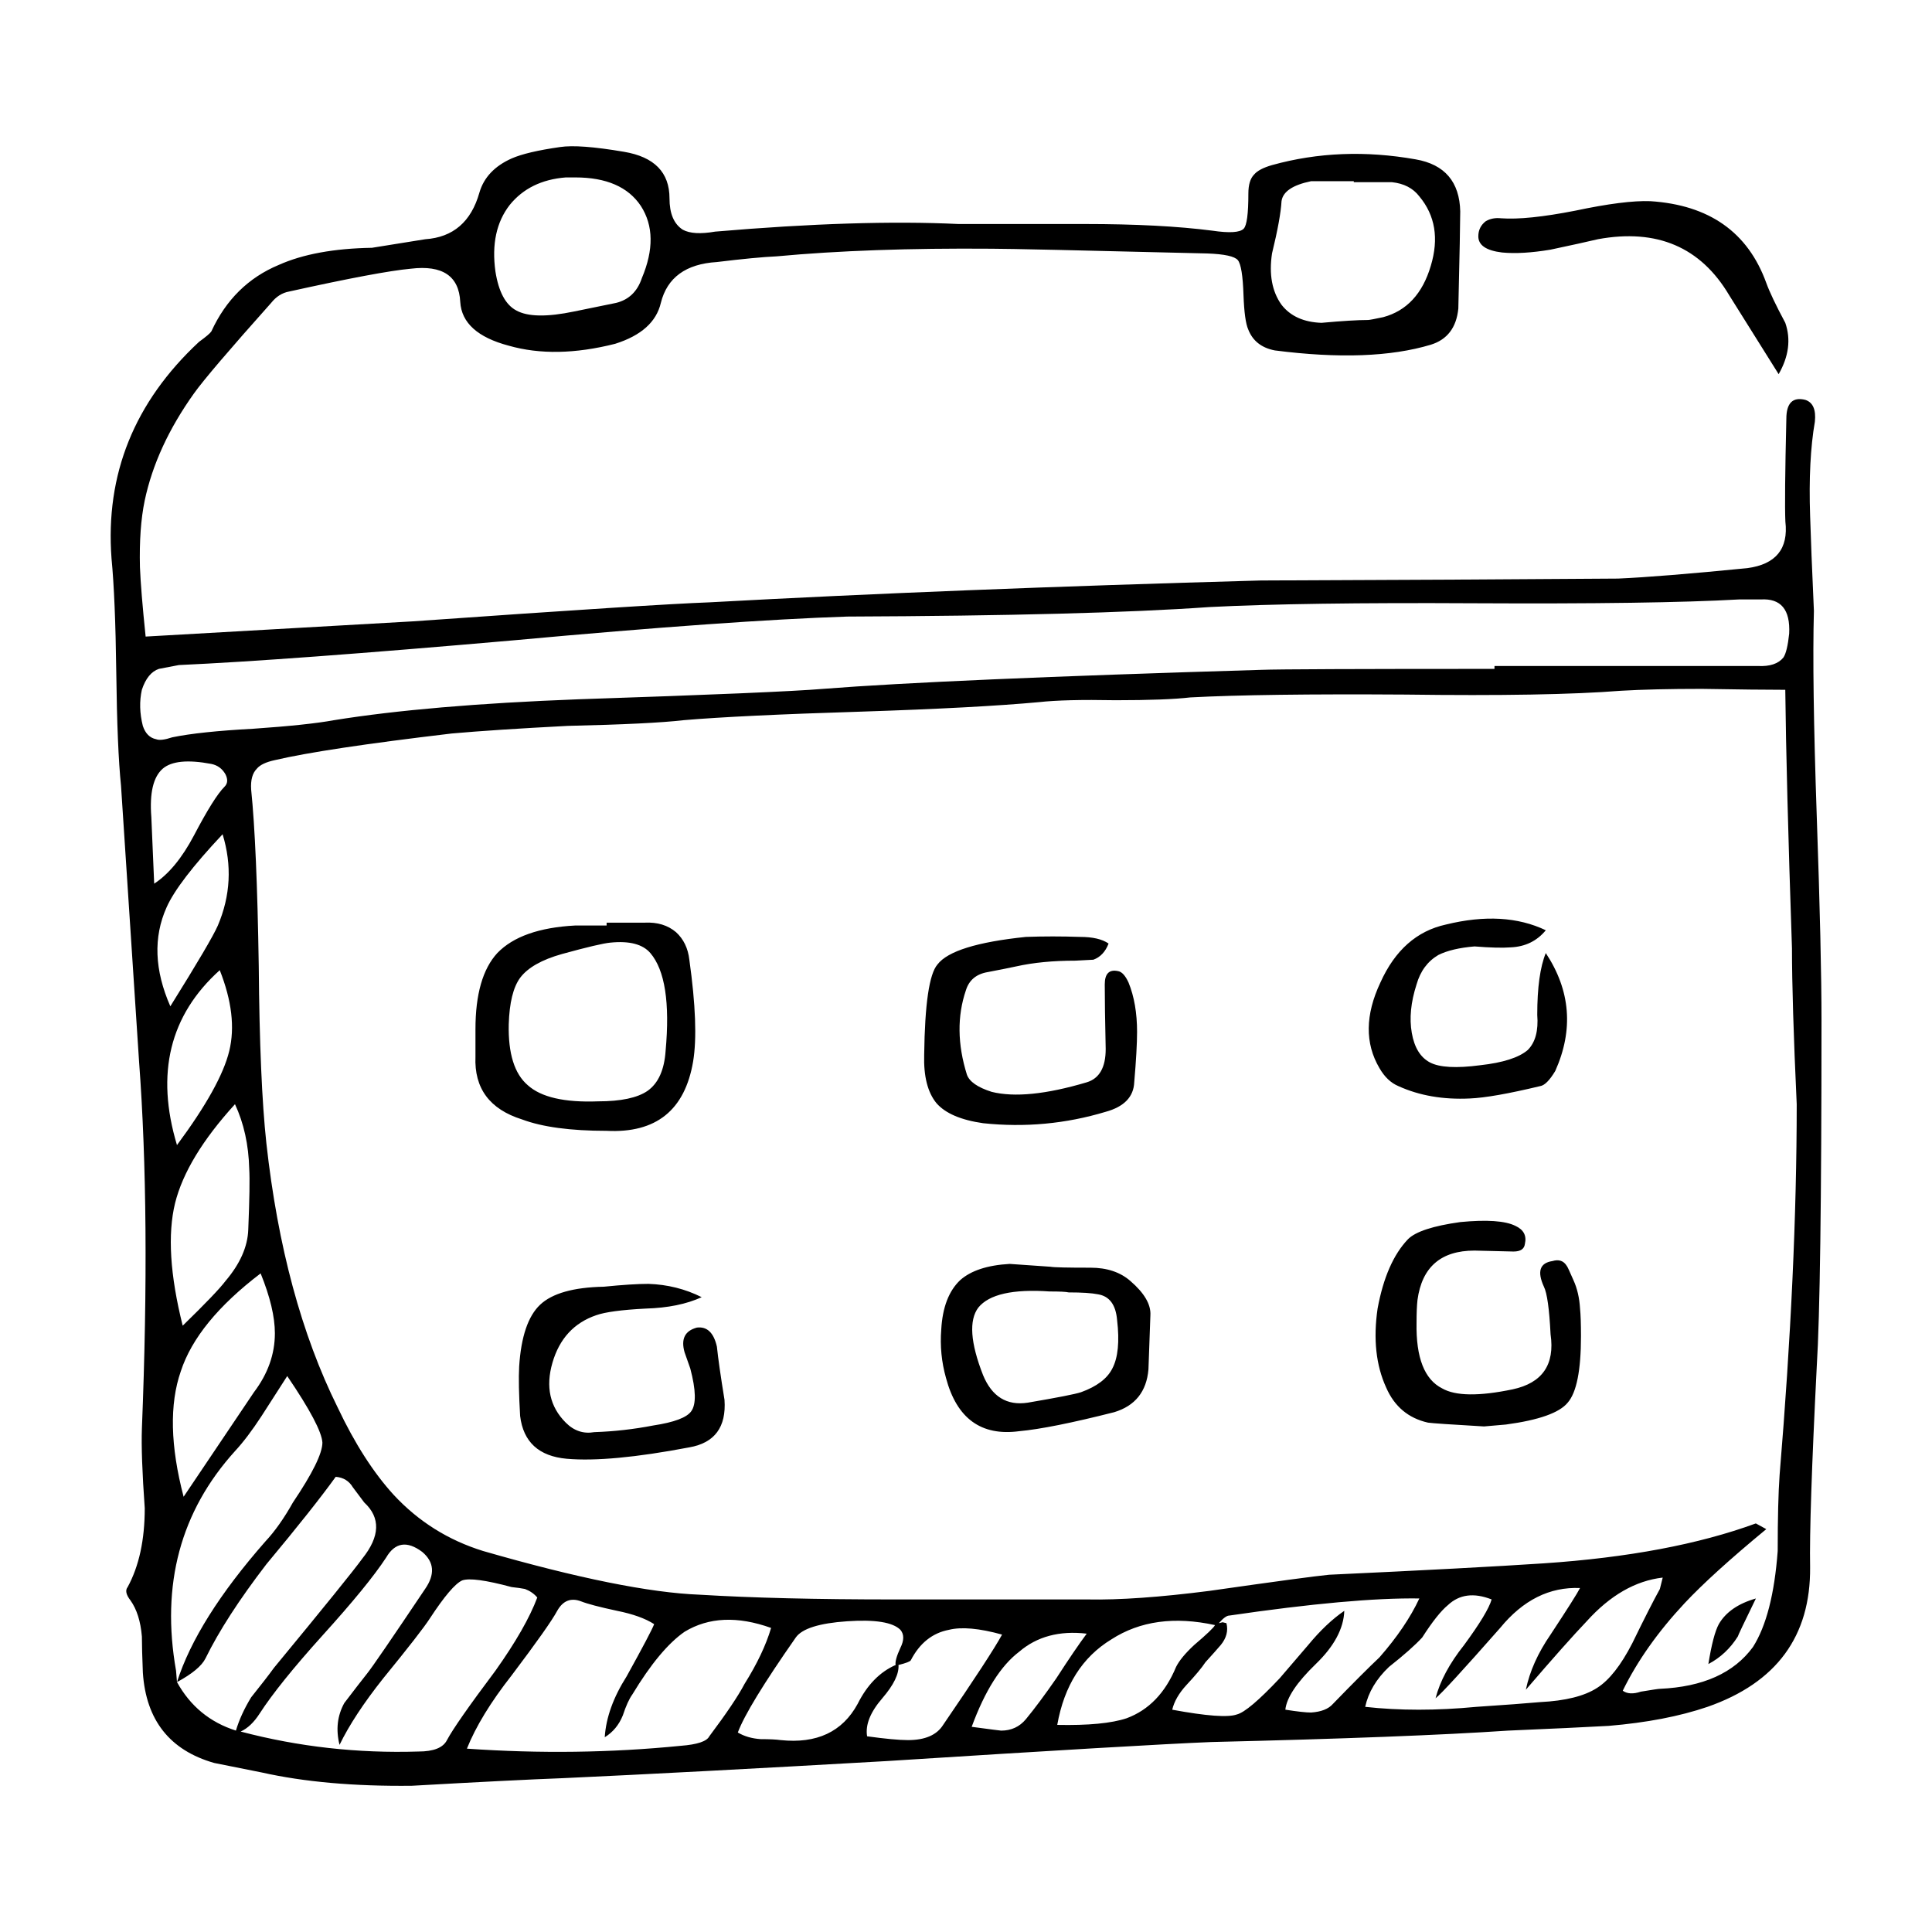 <?xml version="1.0" encoding="UTF-8"?>
<!-- Uploaded to: SVG Repo, www.svgrepo.com, Generator: SVG Repo Mixer Tools -->
<svg fill="#000000" width="800px" height="800px" version="1.1" viewBox="144 144 512 512" xmlns="http://www.w3.org/2000/svg">
 <path d="m554.91 210.16c-5.039 0.84-9.32 1.094-12.844 0.754-4.203-0.504-6.297-1.93-6.297-4.281 0-1.676 0.672-3.023 2.004-4.031 1.18-0.672 2.519-0.922 4.035-0.754 4.535 0.332 11.078-0.336 19.648-2.016 8.727-1.848 15.359-2.691 19.895-2.519 15.617 1.008 25.859 8.227 30.73 21.664 0.848 2.352 2.519 5.879 5.039 10.578 1.516 4.367 0.926 8.902-1.762 13.602l-13.098-20.906c-7.559-12.762-19.148-17.719-34.762-14.863-2.848 0.676-7.051 1.598-12.59 2.773zm-52.145-18.137h-11.336c-4.871 1.008-7.465 2.769-7.812 5.289-0.168 3.023-1.004 7.644-2.519 13.855-0.836 5.543 0 10.078 2.519 13.602 2.352 3.023 5.883 4.621 10.59 4.785 5.543-0.504 9.652-0.754 12.34-0.754 0.332 0 1.684-0.25 4.035-0.754 6.207-1.676 10.41-6.211 12.594-13.602 2.176-7.227 1.168-13.352-3.031-18.391-1.672-2.188-4.109-3.445-7.301-3.777h-10.078zm28.211 8.062c0 2.684-0.168 11.25-0.504 25.695-0.504 5.039-2.941 8.227-7.301 9.574-10.59 3.188-24.355 3.691-41.316 1.512-3.523-0.672-5.875-2.519-7.055-5.543-0.672-1.512-1.094-4.535-1.258-9.07-0.168-5.203-0.672-8.312-1.508-9.32-0.848-1.008-3.531-1.594-8.062-1.762-33.762-0.84-52.82-1.258-57.191-1.258-21.66-0.172-40.637 0.504-56.926 2.016-3.699 0.168-8.984 0.672-15.871 1.512-8.227 0.504-13.184 4.117-14.855 10.832-1.18 5.039-5.203 8.652-12.09 10.832-10.578 2.684-19.984 2.852-28.215 0.504-8.238-2.18-12.516-6.047-12.852-11.586-0.332-6.887-4.707-9.824-13.098-8.816-5.543 0.504-16.293 2.519-32.242 6.047-1.848 0.332-3.445 1.344-4.781 3.023-11.09 12.43-17.891 20.402-20.41 23.93-6.723 9.406-11.078 18.895-13.098 28.465-1.012 4.867-1.426 10.746-1.258 17.633 0.168 4.195 0.672 10.328 1.508 18.391l70.789-4.031c42.824-3.023 69.016-4.699 78.594-5.039 42.988-2.348 91.699-4.281 146.11-5.793 41.988-0.168 73.555-0.332 94.723-0.504 7.559-0.332 18.973-1.258 34.254-2.769 7.559-1.008 10.922-5.125 10.078-12.344-0.168-3.863-0.082-12.93 0.258-27.207 0-4.195 1.684-5.879 5.039-5.039 2.016 0.672 2.852 2.606 2.519 5.793-1.168 6.715-1.594 15.027-1.258 24.938 0.168 5.707 0.504 14.105 1.004 25.191-0.332 12.09-0.082 30.23 0.754 54.41 0.848 24.184 1.258 42.234 1.258 54.16 0 47.695-0.414 78.262-1.258 91.691-1.34 26.535-1.93 44.25-1.762 53.152 0.168 18.305-8.906 30.648-27.207 37.031-7.391 2.519-16.117 4.195-26.191 5.039-6.051 0.336-14.949 0.754-26.707 1.258-17.301 1.176-43.492 2.188-78.594 3.023-12.43 0.504-41.059 2.18-85.906 5.039-35.266 2.016-63.895 3.527-85.895 4.535-8.906 0.336-22.258 1.008-40.059 2.016-15.281 0.172-28.547-1.008-39.789-3.527l-12.594-2.519c-11.758-3.359-18.055-11.336-18.895-23.93-0.168-4.195-0.258-7.391-0.258-9.574-0.332-4.031-1.352-7.227-3.023-9.574-1.18-1.512-1.426-2.684-0.754-3.527 3.023-5.543 4.535-12.508 4.535-20.906-0.672-9.406-0.926-16.461-0.754-21.16 1.516-37.953 1.258-70.367-0.754-97.234l-4.781-73.051c-0.672-6.551-1.094-16.547-1.258-29.977-0.168-13.266-0.59-23.34-1.258-30.23-1.684-22.332 6.039-41.48 23.176-57.434 1.848-1.344 2.941-2.266 3.273-2.769 3.859-8.398 9.82-14.273 17.879-17.633 6.387-2.852 14.609-4.367 24.688-4.535 6.387-1.008 11.09-1.762 14.113-2.266 7.391-0.504 12.172-4.621 14.359-12.344 1.168-4.031 4.035-7.055 8.559-9.07 2.684-1.176 6.977-2.188 12.852-3.023 3.356-0.504 8.984-0.086 16.879 1.258 8.062 1.344 12.09 5.457 12.09 12.344 0 4.031 1.168 6.801 3.523 8.312 1.848 1.008 4.707 1.176 8.57 0.504 25.523-2.18 47.016-2.852 64.484-2.016h33.504c13.441 0 24.688 0.59 33.762 1.762 4.523 0.672 7.301 0.504 8.305-0.504 0.848-0.84 1.258-3.945 1.258-9.32 0-2.348 0.516-4.031 1.516-5.039 0.836-1.008 2.43-1.848 4.781-2.519 12.09-3.359 24.777-3.863 38.043-1.512 7.703 1.34 11.648 5.961 11.812 13.855zm-102.02 198.5c-5.875 0-11.078 0.504-15.617 1.512-1.516 0.332-4.035 0.84-7.559 1.512-3.023 0.504-4.949 2.102-5.793 4.785-2.352 6.887-2.262 14.359 0.258 22.418 0.672 1.848 2.852 3.359 6.543 4.535 6.051 1.512 14.445 0.672 25.191-2.519 3.367-1.008 5.039-3.945 5.039-8.816-0.168-7.559-0.246-13.266-0.246-17.129 0-2.852 1.168-4.031 3.523-3.527 1.012 0.168 1.93 1.176 2.777 3.023 1.508 3.691 2.262 8.062 2.262 13.098 0 3.023-0.246 7.473-0.754 13.352-0.168 3.863-2.684 6.469-7.559 7.809-10.578 3.188-21.41 4.195-32.492 3.023-5.875-0.84-9.984-2.606-12.34-5.289-2.352-2.852-3.445-7.141-3.273-12.848 0.168-13.438 1.34-21.41 3.523-23.93 2.684-3.527 10.5-5.965 23.426-7.305 4.707-0.168 9.488-0.168 14.359 0 3.367 0 5.883 0.59 7.559 1.762-0.836 2.18-2.188 3.613-4.027 4.281zm10.578-69.02c-8.898-0.172-15.617 0-20.152 0.504-10.914 1.008-26.617 1.848-47.105 2.519-21.66 0.672-37.363 1.43-47.105 2.266-5.707 0.672-15.949 1.176-30.73 1.512-12.93 0.672-23.176 1.344-30.73 2.016-22.672 2.684-38.301 5.039-46.859 7.055-2.352 0.504-3.945 1.258-4.781 2.266-1.18 1.176-1.684 3.023-1.516 5.543 1.004 9.742 1.684 25.355 2.016 46.855 0.168 20.32 0.836 35.938 2.016 46.855 3.023 27.371 9.32 50.719 18.895 70.031 4.523 9.574 9.488 17.301 14.855 23.176 6.555 7.055 14.445 12.004 23.676 14.863 25.023 7.219 44.176 11.082 57.434 11.586 13.773 0.84 30.898 1.258 51.395 1.258h51.383c8.395 0.168 19.148-0.59 32.242-2.266 17.633-2.519 28.215-3.945 31.734-4.281 25.355-1.176 44.34-2.188 56.934-3.023 22.34-1.512 41.059-5.039 56.176-10.578l2.766 1.512c-9.562 7.894-16.785 14.445-21.66 19.648-7.055 7.559-12.516 15.281-16.375 23.176 1.168 0.84 2.766 0.926 4.781 0.25 3.023-0.504 4.707-0.754 5.039-0.754 11.426-0.504 19.648-4.195 24.688-11.082 3.523-5.543 5.707-14.02 6.555-25.441 0-8.73 0.168-15.453 0.504-20.152 3.023-36.273 4.535-69.023 4.535-98.242-0.848-18.305-1.258-32.078-1.258-41.312-1.012-29.891-1.602-52.734-1.773-68.52-5.039 0-12.43-0.086-22.156-0.25-8.57 0-15.703 0.168-21.41 0.504-12.762 1.008-31.832 1.344-57.191 1.008-25.355-0.168-44.332 0.086-56.926 0.754-4.188 0.492-10.82 0.746-19.891 0.746zm100.52-9.07h69.777c3.188 0.168 5.461-0.59 6.801-2.266 0.672-1.008 1.18-3.109 1.516-6.297 0.332-6.383-2.188-9.406-7.559-9.07h-5.793c-14.781 0.84-38.207 1.176-70.277 1.008-30.23-0.168-53.582 0.168-70.031 1.008-21.332 1.512-53.324 2.352-95.98 2.519-20.484 0.672-49.957 2.769-88.414 6.297-40.305 3.527-69.863 5.707-88.68 6.551l-5.285 1.008c-2.016 0.672-3.531 2.519-4.535 5.543-0.672 3.023-0.59 6.211 0.258 9.574 0.672 2.016 1.84 3.188 3.523 3.527 0.836 0.336 2.262 0.168 4.281-0.504 4.871-1.008 12.004-1.762 21.41-2.266 9.742-0.672 16.879-1.43 21.41-2.266 16.629-2.684 38.207-4.535 64.738-5.543 35.434-1.176 57.102-2.102 64.992-2.769 21.332-1.676 60.043-3.359 116.13-5.039 4.535-0.168 25.102-0.25 61.715-0.25l0.012-0.766zm13.598 70.031c-2.352 2.856-5.453 4.367-9.32 4.535-2.188 0.168-5.371 0.086-9.574-0.25-4.027 0.336-7.227 1.094-9.574 2.266-2.852 1.676-4.781 4.281-5.785 7.809-1.516 4.707-1.941 8.984-1.258 12.848 0.672 3.863 2.262 6.465 4.781 7.809 2.519 1.344 6.969 1.598 13.352 0.754 6.039-0.672 10.242-2.016 12.594-4.031 2.016-2.016 2.852-5.125 2.519-9.32 0-7.219 0.754-12.68 2.262-16.375 6.555 9.91 7.391 20.32 2.519 31.234-1.508 2.519-2.852 3.863-4.027 4.031-8.402 2.016-14.609 3.109-18.645 3.273-7.055 0.336-13.352-0.754-18.895-3.273-2.016-0.84-3.688-2.434-5.039-4.785-3.859-6.551-3.777-14.105 0.258-22.672 3.859-8.566 9.652-13.684 17.375-15.367 10.25-2.516 19.066-2.012 26.457 1.516zm50.887 187.16c-2.004 3.188-4.613 5.629-7.805 7.305 0.836-5.203 1.762-8.73 2.766-10.578 1.848-3.188 5.129-5.457 9.828-6.801-3.188 6.547-4.789 9.902-4.789 10.074zm-58.945-108.82c2.188 1.008 3.023 2.606 2.519 4.785-0.168 1.344-1.168 2.016-3.023 2.016l-10.332-0.25c-8.898 0-13.934 4.367-15.113 13.098-0.168 1.512-0.246 3.527-0.246 6.047-0.168 9.234 2.098 15.027 6.801 17.383 3.523 2.016 9.742 2.102 18.637 0.25 7.891-1.676 11.254-6.551 10.078-14.609-0.332-6.715-0.926-10.918-1.762-12.594-1.848-4.031-1.094-6.297 2.262-6.801 1.684-0.504 2.941-0.086 3.777 1.258 0.168 0.168 0.754 1.426 1.773 3.777 1.004 2.18 1.594 4.699 1.762 7.559 0.168 1.676 0.246 4.109 0.246 7.305 0 9.07-1.168 14.949-3.523 17.633-2.188 2.684-7.648 4.621-16.375 5.793l-5.793 0.504c-8.727-0.504-13.688-0.84-14.855-1.008-5.203-1.176-8.906-4.281-11.09-9.32-2.684-5.879-3.438-12.848-2.262-20.906 1.516-8.227 4.203-14.359 8.062-18.391 2.016-2.016 6.629-3.527 13.855-4.535 7.043-0.676 11.914-0.336 14.602 1.008zm-118.4 17.633c-0.672-0.168-2.352-0.25-5.039-0.25-9.742-0.672-16.043 0.754-18.895 4.281-2.519 3.359-2.098 9.32 1.258 17.887 2.352 5.707 6.297 8.148 11.84 7.305 7.891-1.344 12.594-2.266 14.113-2.769 4.191-1.512 6.969-3.613 8.312-6.297 1.508-2.856 1.93-7.141 1.258-12.848-0.344-4.031-2.016-6.297-5.039-6.801-1.676-0.34-4.281-0.508-7.809-0.508zm21.672 6.047-0.516 14.359c-0.504 5.879-3.523 9.656-9.062 11.336-11.254 2.856-19.648 4.535-25.191 5.039-10.078 1.344-16.539-3.359-19.398-14.105-1.18-4.195-1.602-8.484-1.258-12.848 0.332-5.879 2.004-10.242 5.039-13.098 2.852-2.519 7.215-3.949 13.098-4.281l10.832 0.754c0.836 0.168 4.359 0.25 10.578 0.25 4.367 0 7.891 1.176 10.578 3.527 3.695 3.188 5.465 6.211 5.301 9.066zm18.137 81.617 1.004-0.25 1.012 0.25c0.504 2.016 0 3.945-1.516 5.793-1.004 1.176-2.352 2.684-4.035 4.535-1.004 1.512-2.684 3.527-5.039 6.047-2.004 2.18-3.266 4.367-3.777 6.551 9.074 1.676 14.781 2.102 17.129 1.258 2.016-0.504 5.793-3.691 11.336-9.574 3.188-3.691 5.707-6.629 7.559-8.816 3.188-3.863 6.387-6.887 9.574-9.07-0.168 4.699-2.684 9.406-7.559 14.105-5.039 4.871-7.723 8.902-8.062 12.09 3.188 0.504 5.453 0.754 6.801 0.754 2.684-0.172 4.613-0.926 5.793-2.266 5.371-5.543 9.488-9.656 12.34-12.344 4.707-5.371 8.227-10.578 10.578-15.617-11.75-0.172-28.547 1.344-50.383 4.535-0.66 0.004-1.586 0.676-2.754 2.019zm-1.012 0.504c-10.746-2.352-19.895-1.094-27.453 3.777-7.723 4.699-12.504 12.258-14.359 22.672 8.227 0.168 14.359-0.418 18.391-1.762 5.875-2.18 10.242-6.715 13.098-13.602 0.836-1.676 2.43-3.606 4.781-5.793 3.363-2.859 5.203-4.621 5.543-5.293zm-51.891 7.055c-4.871 3.691-9.074 10.328-12.594 19.902 5.039 0.672 7.637 1.008 7.805 1.008 2.684 0 4.871-1.008 6.555-3.023 2.352-2.852 5.039-6.465 8.062-10.832 3.367-5.203 6.051-9.148 8.062-11.84-7.223-0.844-13.188 0.754-17.891 4.785zm148.62-16.879c-8.062-0.332-15.113 3.188-21.164 10.578-9.91 11.25-15.617 17.469-17.121 18.641 1.168-4.535 3.688-9.234 7.559-14.105 4.191-5.707 6.629-9.738 7.301-12.09-4.707-1.848-8.559-1.344-11.594 1.512-1.84 1.512-4.109 4.367-6.801 8.566-1.848 2.016-4.781 4.621-8.816 7.809-3.356 3.188-5.453 6.715-6.297 10.578 9.074 1.008 18.895 1.008 29.473 0 7.559-0.504 13.184-0.922 16.887-1.258 6.711-0.332 11.75-1.594 15.113-3.777 3.188-2.016 6.297-5.961 9.32-11.84 3.188-6.551 5.629-11.336 7.301-14.359l0.754-3.023c-7.227 0.84-13.945 4.699-20.152 11.586-3.523 3.691-8.906 9.742-16.117 18.137 1.004-4.871 3.188-9.738 6.543-14.609 4.531-6.887 7.144-11.004 7.812-12.344zm-377.86-186.66c3.859-2.519 7.391-6.801 10.578-12.848 3.523-6.715 6.207-11 8.062-12.848 0.848-0.84 0.926-1.93 0.258-3.273-0.848-1.512-2.106-2.434-3.777-2.769-6.219-1.176-10.5-0.754-12.852 1.258-2.519 2.188-3.523 6.469-3.023 12.848zm129.23-160.46c3.188-7.559 3.098-13.941-0.258-19.145-3.356-5.039-9.148-7.559-17.375-7.559h-2.519c-6.387 0.504-11.336 2.938-14.867 7.305-3.523 4.535-4.781 10.414-3.777 17.633 0.848 5.375 2.684 8.816 5.543 10.328 3.031 1.676 8.148 1.762 15.371 0.25l11.078-2.266c3.363-0.84 5.625-3.019 6.805-6.547zm-111.1 147.36c-7.891 8.398-12.852 14.863-14.855 19.398-3.531 7.891-3.199 16.625 1.004 26.199 7.227-11.586 11.426-18.723 12.594-21.41 3.356-7.898 3.777-15.957 1.258-24.188zm93.465 24.184h8.305v-0.754h10.078c3.367-0.168 6.133 0.672 8.312 2.519 2.016 1.848 3.188 4.281 3.531 7.305 1.672 11.926 2.004 20.906 1.004 26.953-2.188 12.93-9.82 19.059-22.93 18.391-9.562 0-17.043-1.008-22.414-3.023-8.559-2.684-12.688-8.227-12.34-16.625v-7.305c0-9.234 1.93-15.957 5.785-20.152 4.207-4.371 11.094-6.805 20.668-7.309zm9.32 4.535c-1.848 0.168-6.133 1.176-12.852 3.023-5.371 1.512-9.062 3.613-11.078 6.297-1.848 2.519-2.852 6.637-3.023 12.344-0.168 7.723 1.508 13.098 5.039 16.121 3.523 3.188 9.734 4.621 18.637 4.281 6.039 0 10.41-0.922 13.098-2.769 2.852-2.016 4.449-5.543 4.793-10.578 1.168-12.762-0.168-21.41-4.035-25.945-2.019-2.356-5.543-3.277-10.578-2.773zm-3.781 98.746c-5.883 2.016-9.742 6.211-11.594 12.594-1.848 6.383-0.672 11.672 3.531 15.871 2.176 2.18 4.695 3.023 7.559 2.519 5.203-0.172 10.41-0.754 15.617-1.762 5.543-0.84 8.898-2.102 10.078-3.777 1.34-1.848 1.258-5.629-0.258-11.336l-1.508-4.281c-1.012-3.527 0.082-5.707 3.266-6.551 2.684-0.336 4.457 1.344 5.297 5.039 0.332 3.188 1.004 7.891 2.016 14.105 0.504 7.219-2.609 11.422-9.32 12.594-14.113 2.684-24.945 3.691-32.5 3.023-7.391-0.672-11.504-4.449-12.34-11.336-0.332-5.707-0.422-10.078-0.258-13.098 0.504-7.894 2.352-13.352 5.543-16.375 3.199-3.023 8.816-4.621 16.887-4.785 5.039-0.504 8.984-0.754 11.84-0.754 5.039 0.168 9.742 1.344 14.102 3.527-4.027 1.848-8.984 2.852-14.855 3.023-6.391 0.328-10.746 0.918-13.102 1.758zm-95.723-55.922c-8.57 9.406-13.855 18.137-15.871 26.199-2.016 8.227-1.352 19.059 2.016 32.496 6.039-5.879 9.82-9.824 11.336-11.84 3.859-4.535 5.875-9.07 6.039-13.602 0.332-8.062 0.422-13.438 0.258-16.121-0.164-6.387-1.426-12.094-3.777-17.133zm-4.035-35.52c-13.266 11.926-17.043 27.379-11.336 46.352 7.723-10.414 12.348-18.727 13.855-24.938 1.516-6.219 0.668-13.352-2.519-21.414zm11.09 118.14c-2.519 3.863-4.871 6.969-7.055 9.32-14.445 15.957-19.648 35.352-15.617 58.191l0.246 3.023c3.531-11.082 11.336-23.512 23.426-37.281 2.519-2.691 4.949-6.133 7.301-10.328 5.203-7.723 7.812-13.012 7.812-15.871-0.168-2.856-3.273-8.73-9.32-17.633-1.508 2.352-3.769 5.871-6.793 10.578zm-0.258-37.785c-11.246 8.566-18.305 17.215-21.156 25.945-3.031 8.73-2.777 19.816 0.746 33.25l18.645-27.711c3.688-4.871 5.543-10.078 5.543-15.617 0-4.367-1.258-9.656-3.777-15.867zm44.844 91.441c-1.516 2.352-5.629 7.644-12.348 15.871-5.203 6.551-9.062 12.43-11.582 17.633-1.012-4.031-0.59-7.723 1.258-11.082 2.684-3.527 4.707-6.133 6.039-7.809 1.352-1.676 6.465-9.148 15.371-22.418 2.684-3.863 2.43-7.141-0.754-9.824-4.035-3.023-7.227-2.519-9.574 1.512-3.188 4.871-8.816 11.754-16.879 20.656-7.723 8.566-13.266 15.453-16.629 20.656-1.508 2.352-3.188 3.945-5.039 4.785 15.281 4.031 30.984 5.793 47.117 5.289 4.027 0 6.543-1.008 7.559-3.023 1.508-2.852 5.785-8.984 12.844-18.391 5.371-7.559 9.074-14.02 11.09-19.398-0.848-1.008-1.941-1.762-3.273-2.266-0.848-0.172-2.016-0.336-3.531-0.504-6.879-1.848-11.246-2.434-13.098-1.762-1.859 0.832-4.715 4.191-8.57 10.074zm-24.945-37.535c-3.859 5.375-9.984 13.098-18.379 23.176-7.227 9.406-12.594 17.719-16.125 24.938-1.004 2.016-3.523 4.109-7.559 6.297 3.531 6.383 8.734 10.664 15.617 12.848 0.848-2.852 2.188-5.793 4.035-8.816 2.684-3.359 4.707-5.961 6.039-7.809 13.441-16.289 21.246-25.945 23.426-28.969 4.707-5.879 4.871-10.832 0.504-14.863l-3.023-4.031c-1-1.68-2.519-2.602-4.535-2.769zm34.766 72.043c19.316 1.344 38.207 1.094 56.68-0.754 4.367-0.336 6.887-1.176 7.559-2.519 4.535-6.047 7.648-10.664 9.32-13.855 3.367-5.375 5.719-10.328 7.055-14.863-8.898-3.188-16.539-2.856-22.918 1.008-4.367 3.023-8.984 8.566-13.855 16.625-0.848 1.176-1.684 3.023-2.519 5.543-1.012 2.519-2.609 4.449-4.793 5.793 0.332-5.203 2.273-10.578 5.793-16.121 4.367-7.891 6.801-12.508 7.301-13.855-2.352-1.512-5.617-2.684-9.82-3.527-4.707-1.008-7.891-1.848-9.574-2.519-2.684-1.008-4.781-0.168-6.297 2.519-1.34 2.519-5.371 8.227-12.09 17.129-5.543 7.059-9.488 13.52-11.84 19.398zm117.64-23.426c-0.168 0.332-1.258 0.754-3.266 1.258 0.168 2.348-1.258 5.289-4.293 8.816-3.188 3.691-4.523 7.055-4.027 10.078 4.871 0.672 8.484 1.008 10.832 1.008 4.523 0 7.637-1.344 9.32-4.031 8.395-12.262 13.598-20.238 15.617-23.93-6.039-1.676-10.746-2.102-14.113-1.258-4.356 0.836-7.723 3.523-10.07 8.059zm-30.473-6.047c-8.57 12.258-13.688 20.656-15.371 25.191 1.684 1.008 3.699 1.598 6.051 1.762 2.352 0 4.109 0.086 5.285 0.25 9.574 1.008 16.375-2.18 20.41-9.574 2.519-5.039 5.875-8.48 10.078-10.328-0.168-0.84 0.246-2.352 1.258-4.535 1.004-2.016 1.004-3.606 0-4.785-2.016-2.016-6.723-2.769-14.113-2.266-7.391 0.508-11.926 1.934-13.598 4.285z" fill-rule="evenodd"/>
</svg>